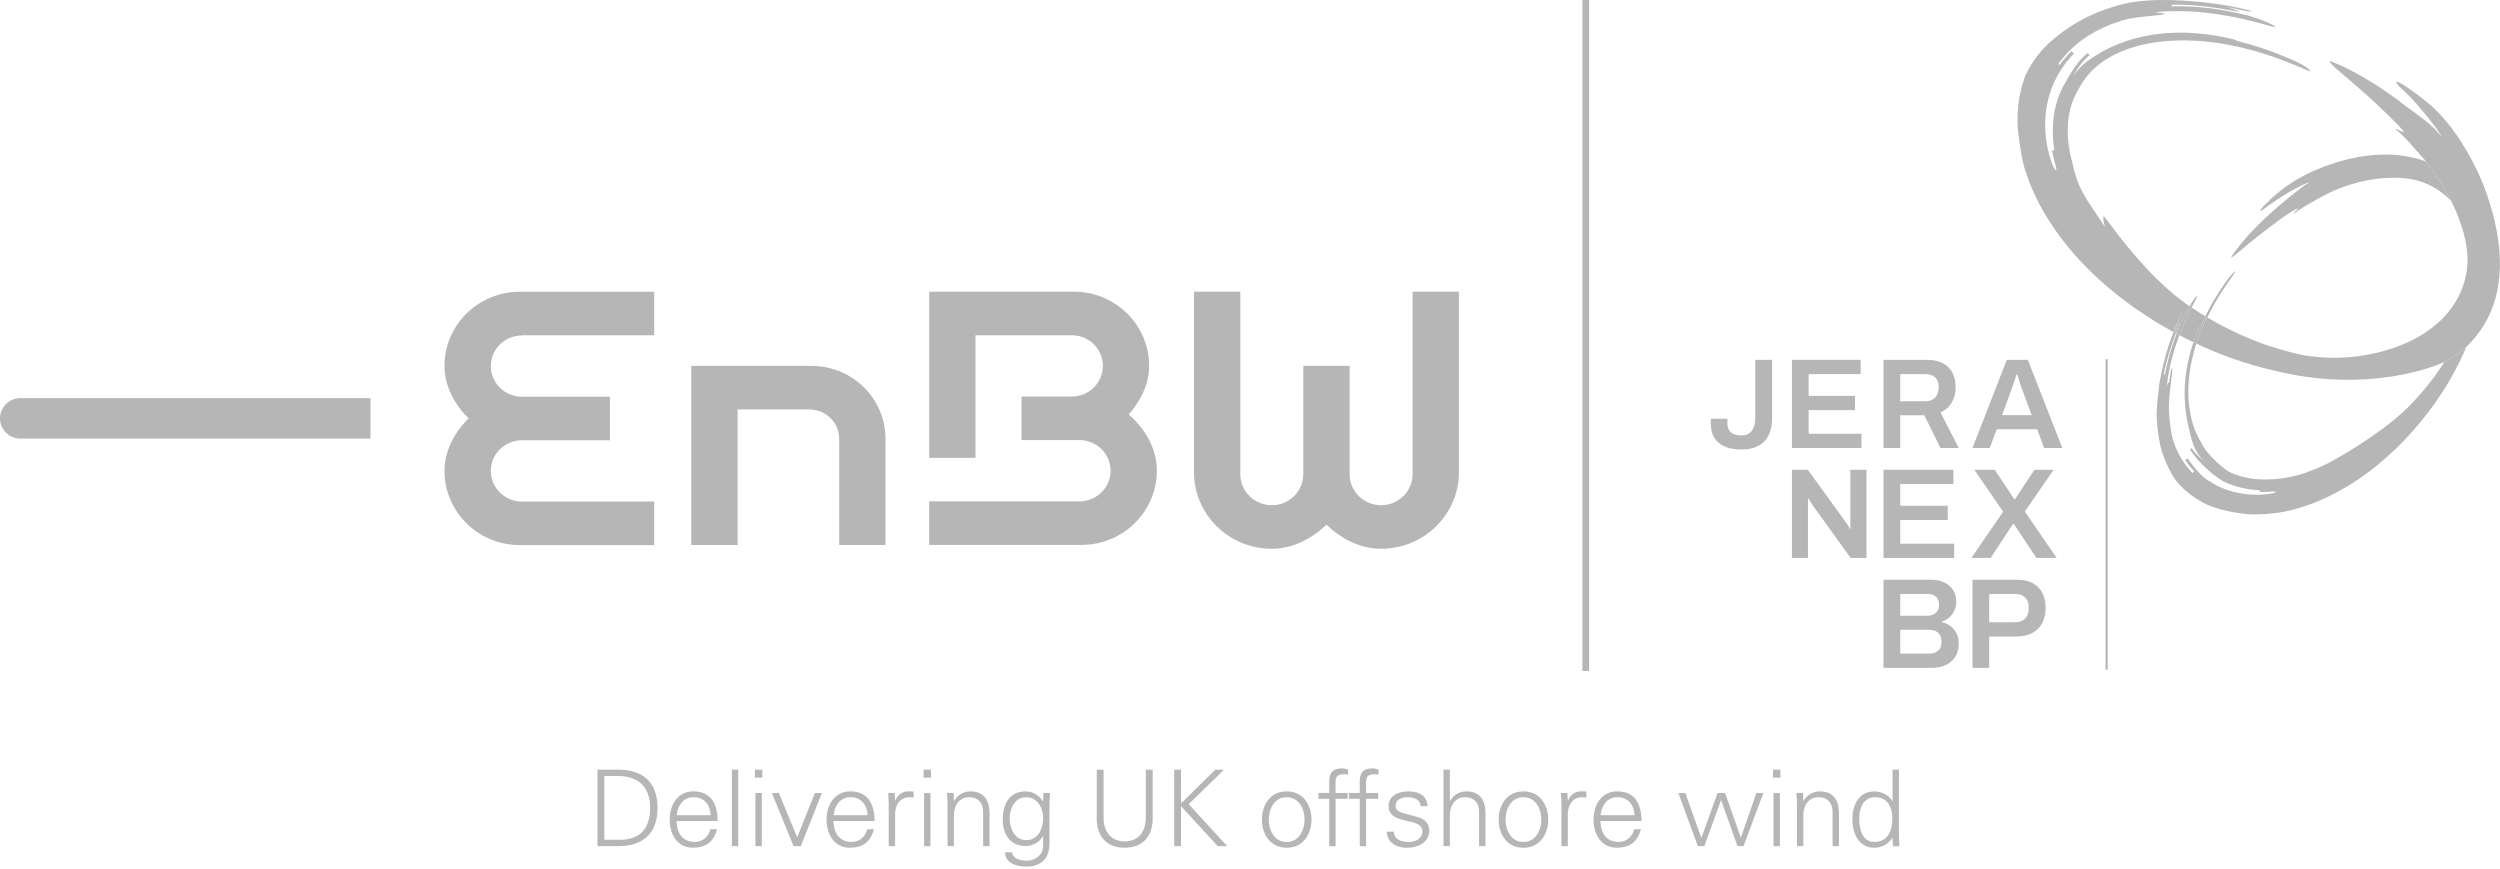 <svg width="328" height="114" viewBox="0 0 328 114" fill="none" xmlns="http://www.w3.org/2000/svg">
<path d="M2.704 57.547H48.608V52.231H2.704C1.216 52.231 0 53.421 0 54.889C0 56.357 1.209 57.547 2.704 57.547Z" fill="#B6B6B6"/>
<path d="M106.473 48.006C111.835 48.006 116.173 52.284 116.173 57.56V71.506H110.101V57.56C110.101 55.44 108.36 53.726 106.207 53.726H96.773V71.506H90.693V48.006H106.473ZM68.482 43.986H85.83V38.272H68.21C62.748 38.272 58.316 42.63 58.316 48.012C58.316 50.697 59.692 53.135 61.479 54.896C59.692 56.656 58.316 59.088 58.316 61.779C58.316 67.154 62.741 71.519 68.21 71.519H85.83V65.805H68.482C66.23 65.805 64.396 64.005 64.396 61.785C64.396 59.566 66.223 57.766 68.482 57.766H80.023V52.052H68.482C66.23 52.052 64.396 50.251 64.396 48.032C64.396 45.813 66.223 44.013 68.482 44.013M148.079 54.391C149.587 52.683 150.769 50.451 150.769 48.006C150.769 42.63 146.344 38.265 140.883 38.265H121.914V60.071H127.987V43.986H140.611C142.87 43.986 144.697 45.786 144.697 48.006C144.697 50.225 142.87 52.025 140.611 52.025H134.026V57.739H141.62C143.873 57.739 145.707 59.54 145.707 61.759C145.707 63.978 143.879 65.779 141.62 65.779H121.907V71.493H141.886C147.348 71.493 151.779 67.134 151.779 61.752C151.779 58.802 150.178 56.158 148.079 54.377M185.332 38.265V62.211C185.332 64.457 183.478 66.284 181.199 66.284C178.921 66.284 177.067 64.463 177.067 62.211V47.999H170.994V62.211C170.994 64.457 169.14 66.284 166.861 66.284C164.583 66.284 162.729 64.463 162.729 62.211V38.265H156.649V61.945C156.649 67.499 161.221 71.998 166.861 71.998C169.659 71.998 172.19 70.622 174.03 68.835C175.878 70.629 178.409 71.998 181.199 71.998C186.84 71.998 191.411 67.493 191.411 61.945V38.265H185.339H185.332Z" fill="#B6B6B6"/>
<path d="M319.503 22.867C319.239 22.502 319.008 22.169 318.805 21.897C318.597 21.628 318.431 21.408 318.319 21.256C318.298 21.228 318.281 21.205 318.265 21.18C317.733 20.981 317.188 20.817 316.637 20.689C314.261 20.133 311.829 20.197 309.575 20.572C308.445 20.765 307.359 21.048 306.315 21.374C305.272 21.704 304.284 22.099 303.341 22.513C301.461 23.361 299.98 24.388 298.992 25.186C298.499 25.588 298.118 25.924 297.87 26.173C297.617 26.415 297.485 26.552 297.485 26.552C296.732 27.231 296.083 28.007 296.937 27.477C297.73 26.874 299.158 25.874 300.455 25.133C301.104 24.763 301.707 24.44 302.162 24.238C302.612 24.028 302.907 23.92 302.928 23.963C302.938 23.982 302.721 24.1 302.399 24.282C296.383 28.808 294.159 31.825 293.936 32.091C293.502 32.63 293.182 33.066 293.042 33.262C292.599 33.836 292.663 33.892 293.051 33.609C293.445 33.331 294.128 32.715 294.992 31.993C295.858 31.273 299.521 28.395 300.716 27.73C301.503 27.237 301.541 27.299 301.384 27.481C301.306 27.573 301.183 27.7 301.083 27.811C300.987 27.925 300.916 28.025 300.936 28.055C301.298 27.771 301.636 27.554 301.945 27.345C302.258 27.145 305.239 25.313 307.067 24.668C309.12 23.875 312.405 22.986 316.07 23.459C318.531 23.823 320.348 25.073 321.601 26.369C321.202 25.58 320.752 24.797 320.309 24.085C320.026 23.648 319.755 23.234 319.5 22.864" fill="#B6B6B6"/>
<path d="M291.991 37.502C293.556 35.287 293.327 35.459 293.015 35.792C292.27 36.588 291.569 37.684 291.162 38.306C290.833 38.812 290.516 39.326 290.213 39.861C289.914 40.386 289.629 40.932 289.357 41.508C289.43 41.551 289.503 41.595 289.575 41.638C290.178 40.422 291.026 38.871 291.993 37.502" fill="#B6B6B6"/>
<path d="M288.102 39.206C288.316 38.769 288.264 38.737 287.967 39.13C287.823 39.329 287.613 39.632 287.355 40.048C287.331 40.092 287.305 40.136 287.277 40.181C287.358 40.236 287.44 40.291 287.523 40.346C287.716 39.956 287.909 39.574 288.102 39.206Z" fill="#B6B6B6"/>
<path d="M285.902 41.948C285.713 42.41 285.496 42.858 285.319 43.325C285.167 43.801 285.392 43.351 285.63 42.913C285.876 42.476 286.116 42.043 285.949 42.509C285.798 42.881 285.635 43.294 285.469 43.729C285.502 43.747 285.534 43.764 285.567 43.781C285.828 43.109 286.122 42.417 286.474 41.664C286.763 41.068 287.045 40.581 287.278 40.181C283.307 37.502 279.546 33.069 276.891 29.474C276.732 29.249 276.565 29.03 276.414 28.845C276.262 28.659 276.135 28.499 276.036 28.402C275.839 28.209 275.984 29.33 276.229 29.838C273.434 25.695 272.656 24.837 271.873 21.284C271.61 20.293 271.407 19.3 271.338 18.326C271.178 16.38 271.398 14.52 272.079 12.941C272.15 12.738 272.254 12.549 272.349 12.359L272.489 12.073L272.656 11.801C272.867 11.434 273.063 11.059 273.297 10.704C273.757 9.99 274.338 9.349 275.007 8.77C275.678 8.192 276.441 7.681 277.276 7.241C278.111 6.801 279.03 6.455 279.983 6.167C280.935 5.872 281.944 5.675 282.971 5.532C283.996 5.381 285.053 5.323 286.118 5.304H286.918C287.187 5.308 287.455 5.323 287.723 5.332C288.26 5.34 288.801 5.404 289.34 5.438C290.419 5.559 291.504 5.696 292.581 5.917C293.662 6.115 294.733 6.39 295.802 6.68C296.865 6.995 297.928 7.323 298.972 7.714C300.331 8.209 301.674 8.76 302.998 9.367C303.308 9.092 301.663 8.236 300.582 7.785C299.818 7.469 297.338 6.324 293.494 5.362C293.373 5.268 293.112 5.154 292.563 5.052C290.924 4.703 282.016 2.493 274.403 7.644C273.781 8.046 272.955 8.649 272.104 9.859C272.401 9.135 273.377 7.876 274.145 7.228C274.073 7.142 273.93 6.967 273.93 6.967C272.578 7.85 271.306 10.267 271.139 10.54C270.713 11.237 270.332 11.979 270.053 12.774C269.656 13.876 269.428 15.057 269.355 16.236C269.281 17.414 269.356 18.587 269.519 19.688C269.519 19.688 269.323 19.727 269.226 19.747C269.3 20.116 269.357 20.489 269.46 20.856C269.552 21.224 269.642 21.503 269.755 21.955C269.869 22.407 269.708 22.329 269.608 22.218C269.559 22.161 269.497 22.059 269.425 21.915C269.35 21.77 269.269 21.583 269.193 21.356C268.851 20.458 268.446 18.93 268.356 17.123C268.346 16.897 268.338 16.667 268.328 16.435C268.333 16.203 268.341 15.966 268.346 15.728C268.351 15.608 268.351 15.489 268.359 15.369C268.371 15.249 268.384 15.13 268.395 15.008C268.424 14.768 268.434 14.521 268.479 14.28C268.616 13.305 268.892 12.337 269.239 11.424C269.336 11.199 269.431 10.976 269.525 10.755C269.623 10.534 269.744 10.328 269.849 10.117C269.904 10.012 269.957 9.908 270.011 9.804C270.071 9.705 270.132 9.605 270.193 9.507C270.314 9.311 270.432 9.118 270.549 8.929C270.68 8.749 270.808 8.571 270.934 8.398C270.997 8.311 271.059 8.226 271.121 8.141C271.189 8.062 271.257 7.983 271.322 7.905C271.455 7.749 271.583 7.596 271.707 7.449C271.837 7.305 271.972 7.176 272.096 7.045C272.017 6.964 271.858 6.801 271.779 6.721C271.639 6.862 271.491 6.996 271.357 7.143L270.963 7.593C270.689 7.883 270.471 8.219 270.226 8.534L270.038 8.401C271.107 6.922 272.401 5.701 273.839 4.786C275.273 3.86 276.81 3.182 278.398 2.696C279.988 2.21 282.375 2.109 283.975 1.886C283.97 1.834 283.967 1.78 283.813 1.75C283.737 1.736 283.276 1.659 283.105 1.664C282.935 1.671 282.809 1.603 282.508 1.636C283.715 1.486 285.009 1.44 286.334 1.467C287.661 1.486 289.02 1.607 290.369 1.788C293.07 2.138 295.716 2.796 298.041 3.466C298.338 3.534 298.489 3.557 298.504 3.514C298.517 3.475 298.393 3.371 298.119 3.233C297.845 3.094 297.426 2.901 296.856 2.678C296.281 2.47 295.561 2.207 294.671 1.971C292.884 1.531 291.368 1.264 289.842 1.072C288.313 0.895 286.77 0.789 284.909 0.833L284.902 0.622C286.151 0.577 287.707 0.668 289.244 0.843C290.781 1.016 292.303 1.271 293.516 1.496C294.13 1.577 293.543 1.374 292.952 1.167C292.359 0.97 291.798 0.922 292.421 0.98C292.73 1.032 293.036 1.095 293.339 1.163L294.254 1.352C294.606 1.436 294.947 1.466 295.29 1.502C295.537 1.528 295.4 1.434 295.065 1.349C293.489 0.951 291.716 0.608 289.917 0.397C287.736 0.139 282.601 -0.401 278.655 0.501C276.375 1.079 274.299 1.902 272.489 2.953C271.284 3.654 270.203 4.447 269.243 5.287C267.95 6.363 266.659 7.945 265.793 9.775C265.591 10.226 265.446 10.755 265.268 11.316C265.189 11.599 265.13 11.896 265.059 12.199C265.026 12.35 264.993 12.503 264.96 12.659C264.936 12.815 264.913 12.973 264.889 13.132C264.848 13.451 264.785 13.774 264.768 14.101C264.746 14.427 264.724 14.758 264.704 15.089C264.7 15.747 264.691 16.412 264.752 17.049C264.752 17.049 265.157 21.029 265.852 22.782C266.093 23.514 266.367 24.23 266.676 24.925C267.252 26.235 267.918 27.491 268.659 28.687C269.411 29.875 270.217 31.017 271.087 32.099C271.3 32.373 271.53 32.632 271.752 32.898C271.974 33.164 272.197 33.428 272.433 33.68L273.129 34.445L273.85 35.182L274.212 35.548L274.585 35.903L275.33 36.608L276.098 37.288L276.481 37.627L276.875 37.953L277.661 38.603L278.468 39.226C278.998 39.649 279.558 40.031 280.102 40.431C281.214 41.198 282.337 41.939 283.494 42.616C284.045 42.942 284.601 43.258 285.16 43.562C285.583 42.487 286.044 41.469 286.5 40.578C286.297 41.033 286.106 41.494 285.897 41.945" fill="#B6B6B6"/>
<path d="M287.776 44.903C287.936 44.427 288.108 43.96 288.294 43.503C288.455 43.076 288.575 42.88 288.659 42.792C288.741 42.704 288.784 42.724 288.813 42.737C288.986 42.31 289.166 41.9 289.354 41.507C289.104 41.356 288.856 41.204 288.61 41.046C288.243 40.819 287.881 40.583 287.522 40.344C286.96 41.482 286.412 42.705 285.936 43.977C286.544 44.298 287.159 44.606 287.777 44.902" fill="#B6B6B6"/>
<path d="M285.566 43.783C285.689 43.849 285.812 43.914 285.936 43.979C286.412 42.707 286.961 41.483 287.522 40.346C287.44 40.291 287.359 40.236 287.277 40.181C287.045 40.581 286.762 41.068 286.474 41.664C286.122 42.417 285.827 43.111 285.566 43.781" fill="#B6B6B6"/>
<path d="M285.949 42.509C286.116 42.043 285.874 42.476 285.63 42.913C285.392 43.351 285.167 43.801 285.318 43.325C285.496 42.858 285.714 42.41 285.901 41.948C286.112 41.496 286.301 41.036 286.504 40.581C286.048 41.473 285.587 42.49 285.164 43.565C285.265 43.62 285.367 43.675 285.468 43.729" fill="#B6B6B6"/>
<path d="M288.66 42.793C288.576 42.88 288.457 43.077 288.295 43.504C288.111 43.96 287.937 44.429 287.777 44.905C287.904 44.965 288.031 45.025 288.158 45.084C288.308 44.605 288.471 44.127 288.657 43.657C288.757 43.386 289.086 42.621 289.573 41.639C289.501 41.596 289.427 41.553 289.355 41.51C289.169 41.905 288.988 42.313 288.814 42.74C288.786 42.727 288.741 42.707 288.66 42.795" fill="#B6B6B6"/>
<path d="M291.992 37.502C293.557 35.287 293.328 35.459 293.016 35.792C292.27 36.588 291.569 37.684 291.163 38.306C290.834 38.812 290.517 39.326 290.214 39.861C289.912 40.392 289.624 40.944 289.35 41.527C289.423 41.573 289.495 41.616 289.566 41.66C290.17 40.441 291.023 38.879 291.995 37.502" fill="#B6B6B6"/>
<path d="M288.102 39.206C288.316 38.769 288.264 38.737 287.967 39.13C287.823 39.329 287.614 39.632 287.355 40.048C287.332 40.089 287.308 40.13 287.283 40.172C287.363 40.227 287.443 40.282 287.527 40.337C287.719 39.95 287.911 39.571 288.102 39.206Z" fill="#B6B6B6"/>
<path d="M287.776 44.903C287.494 45.749 287.253 46.617 287.068 47.484C286.78 48.841 286.634 50.197 286.623 51.446C286.607 52.695 286.724 53.833 286.889 54.787C287.054 55.743 287.27 56.513 287.4 57.102C287.461 57.291 287.508 57.485 287.562 57.706C287.625 57.921 287.7 58.159 287.801 58.442C288.03 58.987 288.385 59.718 289.206 60.562C288.648 60.012 287.965 59.505 287.56 58.811C287.476 58.856 287.309 58.947 287.309 58.947C288.571 60.933 290.764 62.642 291.695 63.144C291.909 63.252 292.132 63.343 292.35 63.445C292.572 63.539 292.802 63.614 293.027 63.699C293.253 63.781 293.488 63.836 293.718 63.907C294.645 64.155 295.59 64.279 296.491 64.324C296.491 64.324 296.491 64.469 296.491 64.541C296.797 64.541 297.101 64.555 297.409 64.533C297.714 64.517 298.022 64.51 298.328 64.472C298.564 64.51 298.615 64.556 298.511 64.612C298.459 64.64 298.366 64.67 298.241 64.703C298.114 64.738 297.954 64.769 297.761 64.793C296.995 64.914 295.721 64.99 294.276 64.774C292.836 64.566 291.214 64.057 289.92 63.144C288.762 62.655 286.992 60.188 287.068 60.131C286.987 60.183 286.781 60.294 286.7 60.347C286.79 60.48 286.874 60.618 286.969 60.745L287.263 61.126C287.45 61.387 287.683 61.611 287.893 61.853L287.644 62.056C286.64 60.983 285.874 59.773 285.372 58.495C284.86 57.22 284.749 55.899 284.609 54.569C284.413 52.64 284.866 50.125 284.974 48.949C284.99 48.776 285.04 48.394 284.972 48.326C284.934 48.277 284.863 48.401 284.851 48.504C284.726 49.147 284.631 49.776 284.582 50.211C284.544 50.207 284.455 50.198 284.41 50.317C284.362 50.434 284.277 50.679 284.237 51.165C284.308 50.188 284.473 49.163 284.698 48.121C284.918 47.078 285.223 46.024 285.574 44.989C285.688 44.65 285.809 44.313 285.935 43.98C285.812 43.915 285.688 43.849 285.565 43.784C285.363 44.303 285.18 44.811 285.01 45.32C284.629 46.493 284.305 47.689 284.038 49.157L283.891 49.134C284.058 48.147 284.378 46.94 284.756 45.76C284.98 45.059 285.226 44.368 285.467 43.731C285.366 43.676 285.264 43.623 285.163 43.566C284.955 44.094 284.758 44.634 284.576 45.183C284.025 46.849 283.614 48.569 283.353 50.077C283.291 50.325 282.942 53.155 282.947 54.592C283.024 56.251 283.265 58.072 283.664 59.304C284.015 60.377 284.463 61.37 284.972 62.271C286.109 64.345 288.803 65.98 290.182 66.464C291.635 66.975 293.307 67.337 295.169 67.474C295.495 67.503 296.387 67.497 297.156 67.448C297.925 67.397 299.063 67.282 300.135 67.041C301.245 66.787 302.33 66.458 303.379 66.06C304.423 65.654 305.441 65.196 306.421 64.678C307.396 64.153 308.351 63.598 309.258 62.982L309.601 62.756L309.936 62.518L310.604 62.042C311.035 61.706 311.478 61.388 311.893 61.035C313.581 59.66 315.143 58.159 316.559 56.551C319.401 53.349 321.735 49.766 323.389 45.969L323.592 45.495C323.214 45.831 322.825 46.145 322.425 46.431C321.863 46.83 321.286 47.182 320.703 47.492C320.653 47.573 320.604 47.653 320.552 47.733C319.982 48.597 319.381 49.459 318.717 50.289C318.557 50.501 318.387 50.706 318.217 50.911C318.046 51.116 317.878 51.324 317.703 51.527C317.341 51.923 316.998 52.337 316.62 52.723C313.512 56.122 307.989 59.401 305.591 60.705C304.951 61.052 302.766 62.013 301.56 62.315C301.469 62.345 300.901 62.486 300.687 62.526C299.838 62.703 298.987 62.835 298.147 62.878C297.309 62.925 296.478 62.926 295.682 62.821C294.886 62.723 294.122 62.551 293.409 62.301L292.885 62.099L292.385 61.864C292.22 61.784 289.636 59.926 288.827 58.113C288.454 57.516 288.137 56.854 287.877 56.141C287.616 55.427 287.436 54.654 287.302 53.855C287.163 53.056 287.113 52.219 287.11 51.373C287.097 50.524 287.179 49.66 287.293 48.796C287.41 47.931 287.603 47.067 287.824 46.207C287.931 45.832 288.042 45.457 288.159 45.084" fill="#B6B6B6"/>
<path d="M326.164 25.162C325.672 23.807 325.092 22.52 324.461 21.297C324.298 20.994 324.135 20.694 323.973 20.396C323.809 20.099 323.631 19.814 323.462 19.525C323.131 18.942 322.757 18.402 322.407 17.853C321.439 16.419 320.396 15.235 319.444 14.302C318.058 12.976 316.021 11.594 316.021 11.594C314.991 10.841 313.846 10.275 314.673 11.232C314.899 11.447 315.167 11.703 315.464 11.984C315.754 12.272 316.073 12.588 316.405 12.918C316.732 13.253 319.49 16.372 320.309 17.861C320.296 17.873 320.24 17.818 320.152 17.716C320.061 17.616 319.936 17.469 319.789 17.29C318.783 16.089 316.05 14.244 315.645 13.931C315.225 13.631 314.866 13.355 314.644 13.151C314.396 12.975 313.84 12.581 313.131 12.078C312.77 11.835 312.371 11.568 311.952 11.287C311.525 11.022 311.078 10.743 310.631 10.465C310.175 10.204 309.719 9.943 309.284 9.693C308.841 9.461 308.417 9.239 308.036 9.04C307.266 8.656 306.651 8.384 306.375 8.27C305.561 7.88 305.493 7.998 305.91 8.437C306.122 8.658 306.439 8.953 306.848 9.302C307.254 9.649 307.738 10.06 308.27 10.514C309.326 11.424 310.568 12.486 311.708 13.56C312.852 14.632 313.921 15.689 314.72 16.503C315.505 17.334 315.427 17.406 315.149 17.279C315.009 17.217 314.815 17.109 314.648 17.028C314.476 16.95 314.329 16.898 314.289 16.94C314.729 17.296 315.076 17.644 315.408 17.96C315.731 18.283 316.01 18.599 316.297 18.909C316.574 19.225 316.852 19.541 317.152 19.884C317.453 20.226 317.768 20.599 318.15 21.013C318.144 21.017 318.185 21.078 318.26 21.183C318.277 21.206 318.293 21.23 318.313 21.257C318.426 21.41 318.592 21.629 318.799 21.899C319.003 22.171 319.233 22.503 319.497 22.868C319.753 23.239 320.024 23.653 320.307 24.09C320.748 24.799 321.198 25.583 321.599 26.373C321.696 26.565 321.791 26.757 321.882 26.949C321.996 27.194 322.098 27.44 322.205 27.678C322.257 27.798 322.309 27.916 322.36 28.035C322.405 28.153 322.45 28.271 322.493 28.387C322.58 28.617 322.663 28.841 322.744 29.056C322.813 29.272 322.88 29.479 322.942 29.673C322.942 29.673 322.965 29.738 323.018 29.882C323.077 30.027 323.132 30.255 323.226 30.582C323.406 31.234 323.676 32.297 323.745 33.901C323.799 35.822 323.203 41.77 315.426 45.118C313.413 45.984 308.535 47.591 302.548 46.659C300.283 46.225 297.922 45.529 295.562 44.598C293.544 43.778 291.519 42.8 289.569 41.641C289.082 42.624 288.753 43.389 288.653 43.659C288.467 44.129 288.304 44.606 288.154 45.085C291.377 46.594 294.716 47.768 298.108 48.558C310.723 51.771 319.826 47.928 320.703 47.494C321.286 47.182 321.863 46.832 322.424 46.432C322.823 46.145 323.213 45.831 323.591 45.496C330.559 38.858 327.488 28.932 326.16 25.164" fill="#B6B6B6"/>
<path d="M228.489 58.981C227.635 58.981 226.907 58.851 226.305 58.593C225.704 58.335 225.245 57.956 224.931 57.455C224.616 56.955 224.459 56.328 224.459 55.576V54.935H226.634V55.576C226.634 56.082 226.788 56.467 227.099 56.731C227.407 56.995 227.872 57.128 228.489 57.128C229.106 57.128 229.535 56.926 229.838 56.52C230.141 56.115 230.293 55.548 230.293 54.817V47.213H232.502V54.817C232.502 55.739 232.345 56.509 232.03 57.126C231.716 57.745 231.26 58.208 230.664 58.517C230.068 58.825 229.343 58.98 228.489 58.98" fill="#B6B6B6"/>
<path d="M235.1 58.779V47.213H244.12V49.085H237.292V51.934H243.379V53.806H237.292V56.908H244.221V58.779H235.1Z" fill="#B6B6B6"/>
<path d="M247.119 58.779V47.213H252.773C253.627 47.213 254.335 47.358 254.897 47.651C255.46 47.944 255.881 48.359 256.162 48.899C256.444 49.438 256.584 50.073 256.584 50.804C256.584 51.535 256.415 52.224 256.077 52.802C255.74 53.382 255.245 53.817 254.593 54.109L256.987 58.779H254.593L252.468 54.479H249.31V58.779H247.117H247.119ZM249.311 52.642H252.604C253.167 52.642 253.599 52.479 253.902 52.153C254.205 51.827 254.358 51.377 254.358 50.804C254.358 50.434 254.29 50.122 254.156 49.868C254.022 49.616 253.824 49.421 253.566 49.287C253.308 49.153 252.986 49.085 252.605 49.085H249.312V52.643L249.311 52.642Z" fill="#B6B6B6"/>
<path d="M258.789 58.779L263.29 47.213H266.055L270.574 58.779H268.197L267.27 56.317H261.975L261.047 58.779H258.787H258.789ZM262.666 54.464H266.56L265.396 51.328C265.351 51.215 265.298 51.072 265.236 50.898C265.174 50.723 265.109 50.533 265.043 50.325C264.975 50.118 264.907 49.907 264.841 49.694C264.773 49.48 264.711 49.288 264.655 49.12H264.57C264.502 49.344 264.421 49.603 264.324 49.895C264.229 50.188 264.135 50.464 264.046 50.722C263.957 50.98 263.883 51.184 263.827 51.329L262.663 54.465L262.666 54.464Z" fill="#B6B6B6"/>
<path d="M235.101 73.203V61.636H237.191L242.131 68.465C242.187 68.533 242.255 68.625 242.333 68.743C242.411 68.861 242.484 68.977 242.552 69.089C242.62 69.202 242.664 69.291 242.686 69.359H242.771V61.636H244.878V73.203H242.804L237.847 66.324C237.757 66.189 237.654 66.024 237.535 65.827C237.417 65.63 237.335 65.492 237.29 65.414H237.205V73.204H235.098L235.101 73.203Z" fill="#B6B6B6"/>
<path d="M258.645 73.203L262.809 67.133L259.033 61.636H261.712L264.276 65.498H264.361L266.924 61.636H269.435L265.659 67.116L269.84 73.203H267.176L264.208 68.734H264.107L261.173 73.203H258.645Z" fill="#B6B6B6"/>
<path d="M247.119 87.627V76.06H253.425C254.043 76.06 254.596 76.179 255.087 76.415C255.576 76.652 255.961 76.984 256.242 77.41C256.524 77.837 256.663 78.338 256.663 78.91C256.663 79.349 256.578 79.749 256.411 80.108C256.242 80.468 256.014 80.768 255.729 81.009C255.442 81.251 255.119 81.433 254.759 81.557V81.625C255.186 81.715 255.569 81.886 255.906 82.139C256.244 82.391 256.508 82.713 256.699 83.099C256.89 83.487 256.987 83.934 256.987 84.439C256.987 85.159 256.826 85.755 256.506 86.226C256.186 86.698 255.759 87.05 255.225 87.281C254.692 87.511 254.093 87.627 253.43 87.627H247.123H247.119ZM249.312 80.781H252.853C253.19 80.781 253.473 80.719 253.704 80.595C253.934 80.471 254.109 80.302 254.226 80.089C254.344 79.876 254.403 79.639 254.403 79.381C254.403 78.886 254.27 78.521 254.007 78.284C253.743 78.048 253.396 77.931 252.969 77.931H249.31V80.781H249.312ZM249.312 85.756H253.14C253.601 85.756 253.981 85.629 254.278 85.377C254.575 85.124 254.725 84.728 254.725 84.188C254.725 83.874 254.663 83.598 254.54 83.362C254.416 83.125 254.229 82.943 253.975 82.814C253.722 82.684 253.399 82.62 253.006 82.62H249.313V85.756H249.312Z" fill="#B6B6B6"/>
<path d="M258.789 87.627V76.06H264.588C265.442 76.06 266.148 76.212 266.704 76.516C267.261 76.819 267.679 77.247 267.961 77.797C268.242 78.348 268.382 79.006 268.382 79.77C268.382 80.535 268.236 81.181 267.943 81.743C267.651 82.306 267.215 82.742 266.637 83.05C266.058 83.359 265.336 83.515 264.47 83.515H260.98V87.628H258.787L258.789 87.627ZM260.98 81.641H264.402C264.965 81.641 265.4 81.475 265.709 81.143C266.018 80.812 266.174 80.354 266.174 79.769C266.174 79.375 266.106 79.043 265.972 78.773C265.837 78.504 265.64 78.296 265.382 78.149C265.124 78.003 264.798 77.93 264.404 77.93H260.981V81.639L260.98 81.641Z" fill="#B6B6B6"/>
<path d="M276.537 47.123H276.248V87.856H276.537V47.123Z" fill="#B6B6B6"/>
<path d="M247.119 73.203V61.636H256.284V63.507H249.312V66.357H255.543V68.23H249.312V71.332H256.385V73.203H247.119Z" fill="#B6B6B6"/>
<path d="M208.494 0H207.607V88.029H208.494V0Z" fill="#B6B6B6"/>
<path d="M81.1 100.978C84.394 100.978 86.27 102.672 86.27 105.995C86.27 109.317 84.394 111.016 81.1 111.016H78.389V100.978H81.1ZM81.319 110.181C84.142 110.181 85.295 108.529 85.295 105.995C85.295 103.036 83.559 101.725 80.708 101.809H79.289V110.176H81.319V110.181Z" fill="#B6B6B6"/>
<path d="M88.762 107.722C88.79 109.21 89.471 110.461 91.179 110.461C92.164 110.461 92.985 109.751 93.195 108.79H94.072C93.643 110.461 92.598 111.221 90.918 111.221C88.832 111.221 87.861 109.429 87.861 107.521C87.861 105.612 88.902 103.825 90.974 103.825C93.312 103.825 94.156 105.533 94.156 107.717H88.762V107.722ZM93.251 106.956C93.153 105.608 92.43 104.59 90.983 104.59C89.621 104.59 88.897 105.729 88.785 106.956H93.246H93.251Z" fill="#B6B6B6"/>
<path d="M96.857 111.016H96.022V100.978H96.857V111.016Z" fill="#B6B6B6"/>
<path d="M100.018 102.024H99.047V100.983H100.018V102.024ZM99.948 104.04V111.016H99.112V104.04H99.948Z" fill="#B6B6B6"/>
<path d="M102.187 104.04L104.59 109.863L106.914 104.04H107.833L105.066 111.016H104.119L101.268 104.04H102.187Z" fill="#B6B6B6"/>
<path d="M109.35 107.722C109.378 109.21 110.059 110.461 111.767 110.461C112.752 110.461 113.573 109.751 113.783 108.79H114.66C114.231 110.461 113.186 111.221 111.506 111.221C109.42 111.221 108.449 109.429 108.449 107.521C108.449 105.612 109.49 103.825 111.562 103.825C113.9 103.825 114.744 105.533 114.744 107.717H109.35V107.722ZM113.839 106.956C113.741 105.608 113.018 104.59 111.571 104.59C110.208 104.59 109.485 105.729 109.373 106.956H113.834H113.839Z" fill="#B6B6B6"/>
<path d="M117.433 111.016H116.597V105.608C116.611 105.066 116.555 104.506 116.527 104.035H117.391L117.433 105.066H117.461C117.713 104.357 118.338 103.858 119.033 103.83C119.313 103.816 119.589 103.83 119.869 103.844V104.651C119.701 104.637 119.523 104.595 119.355 104.595C118.119 104.595 117.465 105.486 117.437 106.821V111.021L117.433 111.016Z" fill="#B6B6B6"/>
<path d="M122.146 102.024H121.176V100.983H122.146V102.024ZM122.076 104.04V111.016H121.241V104.04H122.076Z" fill="#B6B6B6"/>
<path d="M125.151 111.016H124.316V105.608C124.316 105.066 124.274 104.506 124.246 104.035H125.109L125.151 105.066L125.179 105.094C125.665 104.231 126.458 103.83 127.363 103.83C129.645 103.83 129.823 105.846 129.823 106.653V111.016H128.987V106.513C128.987 105.304 128.292 104.595 127.153 104.595C125.777 104.595 125.151 105.748 125.151 106.998V111.016Z" fill="#B6B6B6"/>
<path d="M136.902 104.04H137.765C137.737 104.511 137.695 105.071 137.695 105.612V109.798C137.695 111.189 137.765 112.649 136.22 113.373C135.665 113.639 135.287 113.69 134.634 113.69C133.369 113.69 131.867 113.261 131.867 111.814H132.772C132.87 112.649 133.855 112.925 134.746 112.925C135.828 112.925 136.832 112.159 136.86 110.993V109.686H136.832C136.43 110.507 135.469 110.993 134.564 110.993C132.464 110.993 131.559 109.392 131.559 107.474C131.559 105.556 132.408 103.834 134.536 103.834C135.548 103.834 136.272 104.32 136.832 105.127L136.86 105.071L136.902 104.04ZM134.624 104.595C133.108 104.595 132.469 106.126 132.469 107.404C132.469 108.683 133.122 110.227 134.652 110.227C136.183 110.227 136.864 108.739 136.864 107.376C136.864 106.014 136.127 104.595 134.624 104.595Z" fill="#B6B6B6"/>
<path d="M144.791 100.978V107.47C144.861 109.289 145.902 110.391 147.558 110.391C149.215 110.391 150.256 109.294 150.326 107.47V100.978H151.231V107.484C151.203 109.639 149.994 111.221 147.558 111.221C145.123 111.221 143.919 109.635 143.891 107.484V100.978H144.796H144.791Z" fill="#B6B6B6"/>
<path d="M154.055 111.016V100.978H154.947L154.961 105.398L159.45 100.978H160.589L155.959 105.51L161.004 111.016H159.767L154.956 105.776L154.942 111.016H154.051H154.055Z" fill="#B6B6B6"/>
<path d="M172.068 107.526C172.068 109.359 171.036 111.226 168.815 111.226C166.594 111.226 165.562 109.364 165.562 107.526C165.562 105.687 166.589 103.83 168.815 103.83C171.041 103.83 172.068 105.692 172.068 107.526ZM168.81 104.595C167.13 104.595 166.463 106.233 166.463 107.53C166.463 108.827 167.13 110.465 168.81 110.465C170.49 110.465 171.158 108.827 171.158 107.53C171.158 106.233 170.49 104.595 168.81 104.595Z" fill="#B6B6B6"/>
<path d="M174.393 111.016V104.8H172.988V104.035H174.393V102.546C174.393 101.352 174.878 100.81 176.073 100.81C176.339 100.81 176.614 100.908 176.866 100.964V101.632C176.698 101.604 176.521 101.576 176.353 101.576C175.214 101.576 175.186 102.145 175.228 103.148V104.04H176.815V104.805H175.228V111.021H174.393V111.016Z" fill="#B6B6B6"/>
<path d="M178.397 111.016V104.8H176.992V104.035H178.397V102.546C178.397 101.352 178.882 100.81 180.077 100.81C180.343 100.81 180.618 100.908 180.87 100.964V101.632C180.702 101.604 180.525 101.576 180.357 101.576C179.218 101.576 179.19 102.145 179.232 103.148V104.04H180.819V104.805H179.232V111.021H178.397V111.016Z" fill="#B6B6B6"/>
<path d="M184.757 103.83C186.078 103.83 187.188 104.287 187.3 105.762H186.395C186.311 104.884 185.532 104.595 184.673 104.595C183.894 104.595 183.1 104.898 183.1 105.72C183.1 106.751 184.449 106.653 186.339 107.32C187.062 107.572 187.519 108.197 187.519 108.949C187.519 110.521 186.059 111.231 184.584 111.231C183.376 111.231 181.985 110.661 181.957 109.117H182.862C182.932 110.162 183.852 110.465 184.794 110.465C185.686 110.465 186.614 110.045 186.614 109.075C186.614 108.104 185.518 107.908 184.402 107.656C183.306 107.39 182.19 107.073 182.19 105.78C182.19 104.334 183.525 103.834 184.748 103.834L184.757 103.83Z" fill="#B6B6B6"/>
<path d="M190.22 105.094H190.248C190.733 104.231 191.527 103.83 192.432 103.83C194.714 103.83 194.891 105.846 194.891 106.653V111.016H194.056V106.513C194.056 105.304 193.361 104.595 192.222 104.595C190.845 104.595 190.22 105.748 190.22 106.998V111.016H189.385V100.978H190.22V105.094Z" fill="#B6B6B6"/>
<path d="M203.128 107.526C203.128 109.359 202.097 111.226 199.876 111.226C197.654 111.226 196.623 109.364 196.623 107.526C196.623 105.687 197.65 103.83 199.876 103.83C202.102 103.83 203.128 105.692 203.128 107.526ZM199.876 104.595C198.196 104.595 197.528 106.233 197.528 107.53C197.528 108.827 198.196 110.465 199.876 110.465C201.556 110.465 202.223 108.827 202.223 107.53C202.223 106.233 201.556 104.595 199.876 104.595Z" fill="#B6B6B6"/>
<path d="M205.69 111.016H204.855V105.608C204.869 105.066 204.813 104.506 204.785 104.035H205.648L205.69 105.066H205.718C205.97 104.357 206.596 103.858 207.291 103.83C207.571 103.816 207.846 103.83 208.126 103.844V104.651C207.958 104.637 207.781 104.595 207.613 104.595C206.376 104.595 205.723 105.486 205.695 106.821V111.021L205.69 111.016Z" fill="#B6B6B6"/>
<path d="M209.975 107.722C210.003 109.21 210.684 110.461 212.392 110.461C213.381 110.461 214.198 109.751 214.408 108.79H215.285C214.856 110.461 213.811 111.221 212.131 111.221C210.045 111.221 209.074 109.429 209.074 107.521C209.074 105.612 210.115 103.825 212.187 103.825C214.525 103.825 215.369 105.533 215.369 107.717H209.975V107.722ZM214.464 106.956C214.366 105.608 213.643 104.59 212.196 104.59C210.833 104.59 210.11 105.729 209.998 106.956H214.459H214.464Z" fill="#B6B6B6"/>
<path d="M223.2 109.919H223.228L225.342 104.04H226.331L228.389 109.863H228.417L230.433 104.04H231.352L228.753 111.016H227.96L225.818 104.996H225.79L223.606 111.016H222.756L220.199 104.04H221.119L223.204 109.919H223.2Z" fill="#B6B6B6"/>
<path d="M233.592 102.024H232.621V100.983H233.592V102.024ZM233.522 104.04V111.016H232.686V104.04H233.522Z" fill="#B6B6B6"/>
<path d="M236.597 111.016H235.761V105.608C235.761 105.066 235.719 104.506 235.691 104.035H236.555L236.597 105.066L236.625 105.094C237.11 104.231 237.903 103.83 238.809 103.83C241.091 103.83 241.268 105.846 241.268 106.653V111.016H240.433V106.513C240.433 105.304 239.737 104.595 238.599 104.595C237.222 104.595 236.597 105.748 236.597 106.998V111.016Z" fill="#B6B6B6"/>
<path d="M248.306 109.989L248.278 109.933C247.709 110.769 246.859 111.226 245.889 111.226C243.817 111.226 243.023 109.252 243.023 107.502C243.023 105.752 243.817 103.834 245.889 103.834C246.822 103.834 247.793 104.278 248.278 105.099L248.306 105.071V100.983H249.141V109.448C249.141 109.989 249.183 110.545 249.211 111.021H248.348L248.306 109.989ZM246.029 104.595C244.442 104.595 243.929 106.07 243.929 107.404C243.929 108.739 244.307 110.461 245.903 110.461C247.723 110.461 248.283 108.944 248.283 107.362C248.283 105.944 247.657 104.595 246.029 104.595Z" fill="#B6B6B6"/>
</svg>
